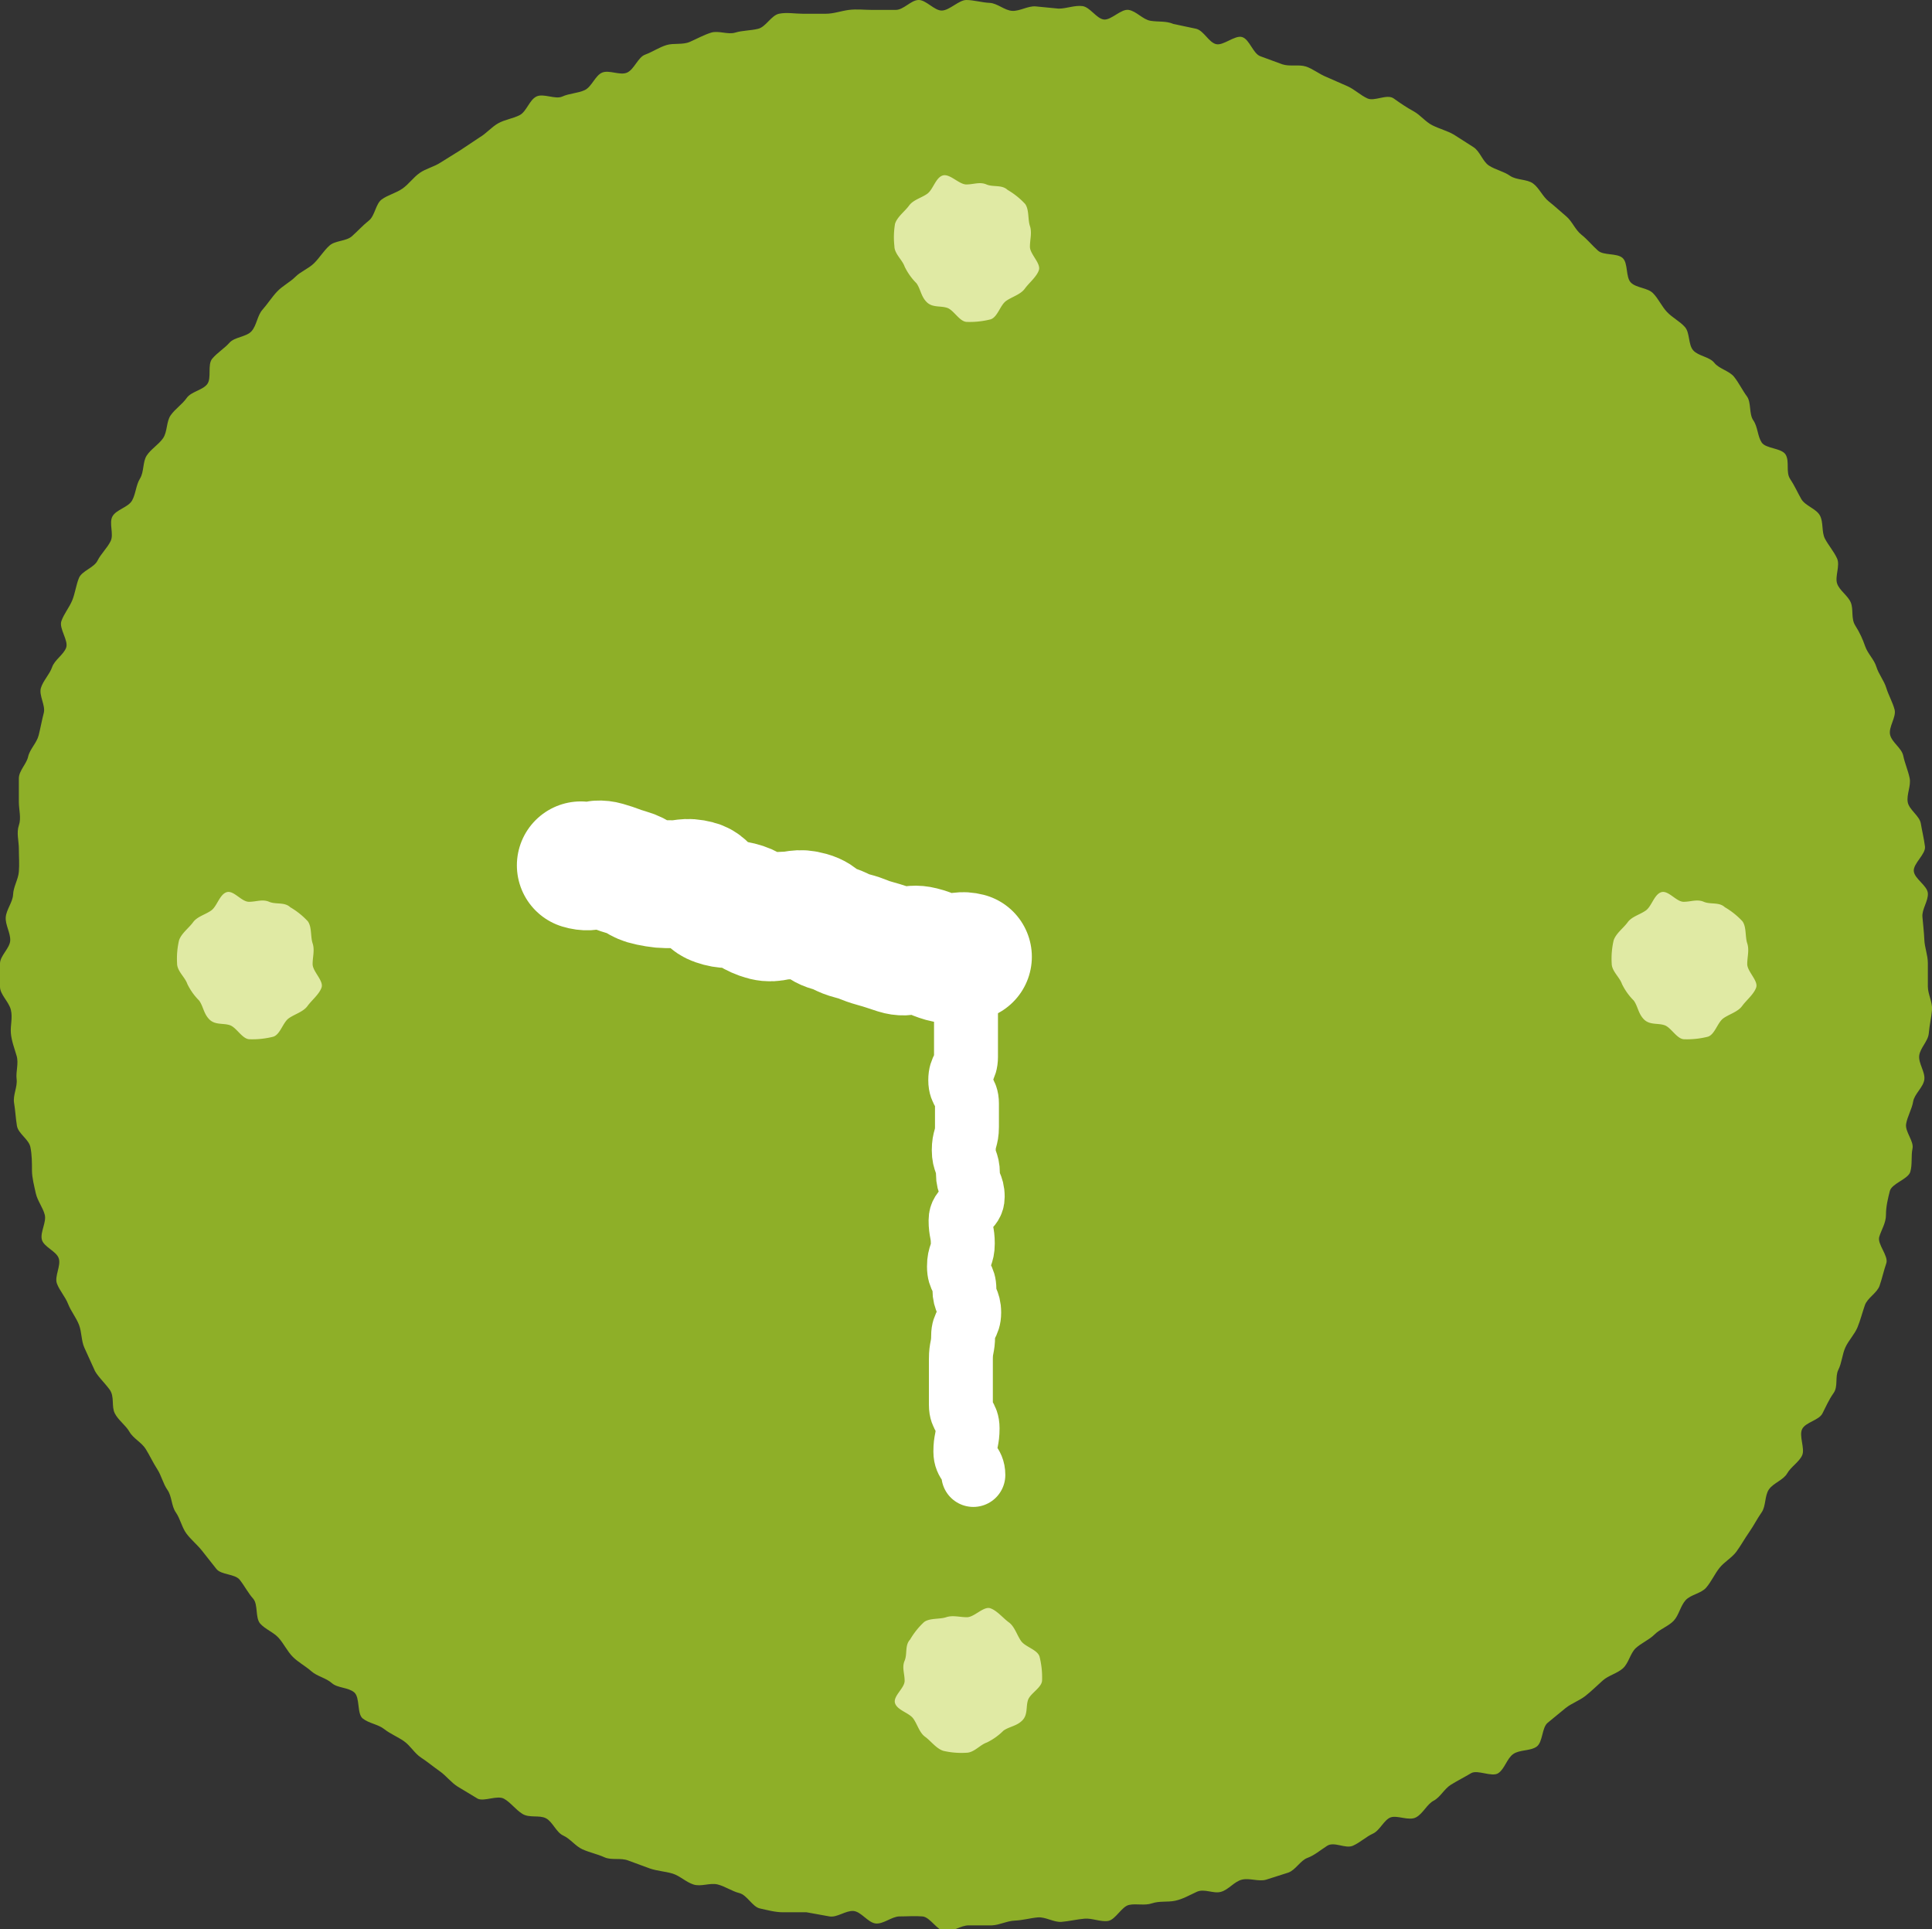 <svg xmlns="http://www.w3.org/2000/svg" width="60.44" height="60.35" viewBox="0 0 60.44 60.35"><rect x="0" y="0" width="60.44" height="60.35" fill="#333333" stroke="none"/><title>icon_0930</title><g id="レイヤー_2" data-name="レイヤー 2"><g id="レイヤー_1-2" data-name="レイヤー 1"><path d="M0,30.14c0-.24.31-.48.32-.72s-.16-.49-.14-.73.22-.47.23-.71.16-.47.18-.71,0-.48,0-.72-.08-.5,0-.73,0-.49,0-.73,0-.5,0-.74.24-.45.29-.68.27-.43.33-.67.1-.47.16-.7-.16-.55-.09-.78.27-.42.35-.65.36-.39.44-.61-.23-.6-.15-.83.25-.43.34-.65.12-.48.21-.7.47-.32.58-.54.3-.39.41-.61-.06-.57.06-.78.49-.28.61-.49.12-.48.25-.69.08-.52.21-.72.37-.34.51-.54.1-.52.24-.72.36-.34.5-.54.49-.24.64-.43,0-.61.16-.8.38-.32.54-.5.53-.18.69-.36.18-.49.34-.67.29-.39.46-.57.4-.29.57-.46.42-.26.59-.43.3-.39.48-.55.52-.13.7-.29.34-.34.53-.49.21-.52.4-.66.45-.2.65-.34.34-.35.54-.49.45-.19.66-.33l.61-.38L15,4.3c.21-.12.37-.32.58-.44s.47-.15.68-.26.3-.47.52-.58.59.1.81,0,.48-.1.7-.2.33-.46.55-.55.56.1.78,0,.34-.48.56-.56.44-.23.67-.3.5,0,.73-.1.44-.22.67-.29.52.07.75,0,.48-.06.72-.12.41-.42.65-.47.5,0,.74,0,.49,0,.73,0,.48-.09.72-.12.49,0,.73,0,.48,0,.73,0,.47-.3.71-.31.5.34.74.33S30,0,30.23,0s.49.08.73.09.47.24.71.25.49-.16.73-.14l.72.07c.24,0,.5-.11.74-.08s.44.39.67.42.54-.34.78-.3.44.3.68.34.49,0,.72.1l.71.15c.24.06.39.42.62.48s.59-.29.82-.22.34.52.57.6l.68.25c.23.08.52,0,.74.07s.42.24.65.33l.66.29c.22.1.4.28.62.38s.61-.15.82,0,.4.28.62.4.37.33.59.44.46.17.67.29l.61.39c.21.13.29.45.49.58s.46.18.66.32.53.1.72.24.3.41.49.56.37.32.55.47.28.42.47.57.34.34.52.5.59.07.77.23.09.6.26.77.52.16.69.33.27.41.44.59.4.29.56.47.1.55.26.73.51.2.66.39.47.25.62.44.26.42.4.61.06.55.2.75.13.49.26.69.62.17.75.38,0,.55.14.76.23.42.35.63.46.3.58.51.05.52.16.73.28.4.38.62-.07.56,0,.78.34.38.43.6,0,.5.14.72.23.42.31.65.28.41.35.64.24.43.31.66.2.45.26.68-.2.55-.14.79.36.41.41.65.15.46.2.7-.1.51-.06.75.37.43.41.67.1.48.13.72-.37.53-.35.77.42.45.44.69-.19.5-.17.74.05.48.06.72.11.48.11.73,0,.49,0,.73.15.49.13.73-.08.48-.1.73-.27.46-.3.7.19.51.16.75-.31.45-.35.69-.18.46-.22.7.25.54.2.77,0,.5-.07.73-.58.36-.64.6S59,37.74,59,38s-.14.46-.21.69.3.6.22.83-.13.47-.21.7-.38.38-.46.61-.14.47-.23.69-.28.41-.38.63-.11.48-.22.7,0,.52-.15.73-.24.43-.35.64-.52.27-.63.48.09.61,0,.82-.35.36-.47.57-.43.3-.57.5-.09.52-.23.72-.25.42-.39.62-.26.42-.4.61-.38.32-.53.51-.25.42-.41.61-.49.22-.65.4-.21.47-.37.64-.43.26-.6.43-.42.27-.59.43-.22.47-.4.63-.45.22-.63.38-.35.33-.54.48-.43.23-.62.38-.37.31-.56.46-.15.61-.35.75-.53.09-.73.23-.27.47-.47.6-.65-.12-.85,0-.42.23-.63.36-.33.39-.54.5-.33.4-.55.52-.58-.07-.79,0-.34.41-.56.51-.4.28-.63.38-.58-.14-.8,0-.4.3-.62.38-.37.38-.6.46l-.69.22c-.23.07-.52-.06-.76,0s-.41.31-.65.38-.52-.11-.76,0-.44.23-.68.28-.48,0-.72.08-.49,0-.72.05-.42.46-.65.5-.5-.09-.74-.07-.48.08-.72.1-.5-.16-.74-.14-.47.09-.72.1-.48.14-.72.15h-.73c-.24,0-.49.2-.73.19s-.47-.45-.71-.47-.48,0-.72,0-.51.25-.75.22-.45-.37-.69-.39-.51.21-.75.17l-.72-.13c-.24,0-.5,0-.74,0s-.49-.07-.72-.12-.4-.42-.64-.48-.44-.21-.68-.27-.52.08-.76,0-.42-.27-.65-.34-.48-.08-.71-.16l-.68-.25c-.23-.09-.52,0-.74-.1s-.47-.15-.69-.25-.38-.33-.6-.43-.33-.43-.54-.54-.52,0-.74-.14-.36-.35-.57-.47-.61.09-.82,0l-.63-.38c-.21-.13-.36-.34-.56-.48s-.39-.3-.59-.43-.33-.37-.53-.51-.43-.23-.62-.38-.48-.18-.67-.33-.08-.66-.27-.82-.52-.13-.7-.29-.46-.21-.64-.37-.41-.28-.58-.45-.28-.41-.44-.59-.42-.27-.58-.45-.06-.6-.22-.78-.27-.4-.42-.59-.58-.15-.73-.34l-.45-.57c-.15-.19-.35-.35-.49-.54s-.19-.46-.33-.66-.12-.5-.26-.7-.19-.45-.32-.65-.23-.42-.36-.63-.39-.33-.51-.54-.35-.36-.46-.58,0-.52-.16-.74S3,43,2.94,42.82l-.3-.66c-.1-.22-.08-.49-.17-.72s-.25-.42-.34-.65-.27-.42-.35-.64.13-.55.06-.78-.47-.36-.53-.59.15-.55.09-.78-.23-.44-.28-.67S1,36.84,1,36.61s0-.49-.05-.73-.38-.42-.42-.66-.05-.48-.09-.72.11-.5.08-.74.07-.49,0-.73-.16-.47-.18-.71.06-.48,0-.73S0,31.11,0,30.87,0,30.38,0,30.14Z" style="fill:#8eaf28"/><path d="M30.23,5.77c.23,0,.42-.09.63,0s.48,0,.66.17a2.39,2.39,0,0,1,.55.44c.13.18.08.48.15.69s0,.42,0,.65.35.52.28.73-.31.4-.44.58-.39.25-.58.38-.27.51-.49.58a2.65,2.65,0,0,1-.74.08c-.23,0-.41-.37-.62-.44s-.46,0-.64-.18-.19-.41-.32-.59a1.91,1.91,0,0,1-.37-.52c-.07-.21-.32-.4-.32-.64A2.52,2.52,0,0,1,28,7c.07-.22.31-.39.44-.57s.39-.24.57-.37.26-.5.48-.57S30,5.77,30.23,5.77Z" style="fill:#e0eaa4"/><path d="M52.67,28.21c.23,0,.42-.09.63,0s.48,0,.66.17a2.39,2.39,0,0,1,.55.44c.13.18.08.48.15.69s0,.42,0,.65.35.52.28.73-.31.4-.44.58-.39.25-.58.38-.27.51-.49.58a2.65,2.65,0,0,1-.74.08c-.23,0-.41-.37-.62-.44s-.46,0-.64-.18-.19-.41-.32-.59a1.91,1.91,0,0,1-.37-.52c-.07-.21-.32-.4-.32-.64a2.52,2.52,0,0,1,.06-.72c.07-.22.31-.39.44-.57s.39-.24.57-.37.26-.5.48-.57S52.44,28.21,52.67,28.21Z" style="fill:#e0eaa4"/><path d="M7.79,28.21c.23,0,.42-.09.63,0s.48,0,.66.17a2.39,2.39,0,0,1,.55.44c.13.18.08.48.15.69s0,.42,0,.65.35.52.28.73-.31.4-.44.58-.39.25-.58.38-.27.51-.49.58a2.65,2.65,0,0,1-.74.08c-.23,0-.41-.37-.62-.44s-.46,0-.64-.18-.19-.41-.32-.59a1.91,1.91,0,0,1-.37-.52c-.07-.21-.32-.4-.32-.64a2.52,2.52,0,0,1,.06-.72c.07-.22.31-.39.44-.57s.39-.24.57-.37.26-.5.48-.57S7.55,28.21,7.79,28.21Z" style="fill:#e0eaa4"/><path d="M28.3,52.58c0-.23-.09-.42,0-.63s0-.48.17-.66a2.39,2.39,0,0,1,.44-.55c.18-.13.48-.08.69-.15s.42,0,.65,0,.52-.35.73-.28.4.31.58.44.25.39.38.58.51.27.58.49a2.65,2.65,0,0,1,.08.74c0,.23-.37.41-.44.62s0,.46-.18.64-.41.19-.59.32a1.91,1.91,0,0,1-.52.37c-.21.07-.4.32-.64.32a2.52,2.52,0,0,1-.72-.06c-.22-.07-.39-.31-.57-.44s-.24-.39-.37-.57-.5-.26-.57-.48S28.3,52.81,28.3,52.58Z" style="fill:#e0eaa4"/><polygon points="50.35 18.52 41.85 10.02 30.23 6.9 18.61 10.02 10.11 18.52 6.99 30.14 10.11 41.76 18.61 50.26 30.23 53.37 41.85 50.26 50.35 41.76 53.46 30.14 50.35 18.52" style="fill:none"/><path d="M30.45,46.14c0-.36-.25-.36-.25-.73s.07-.36.07-.73-.21-.36-.21-.73,0-.36,0-.72,0-.36,0-.72.07-.36.07-.72.19-.36.19-.73-.15-.36-.15-.73S30,40,30,39.62s.12-.36.12-.72-.07-.36-.07-.73.38-.36.38-.73-.15-.36-.15-.73-.13-.36-.13-.73.1-.36.1-.73,0-.36,0-.73-.21-.36-.21-.73.18-.36.18-.73,0-.37,0-.73,0-.37,0-.73.13-.37.13-.73-.1-.37-.1-.73" style="fill:none;stroke:#fff;stroke-linecap:round;stroke-miterlimit:10;stroke-width:2px"/><path d="M30.28,29.93c-.35-.09-.42.15-.77.05s-.33-.16-.69-.25-.41.11-.76,0-.34-.12-.7-.22-.34-.14-.69-.23-.33-.16-.69-.26-.3-.28-.66-.38-.39,0-.74,0-.41.13-.77,0-.32-.22-.68-.31-.37,0-.72-.12-.26-.46-.61-.55-.39,0-.74,0-.39,0-.74-.07-.33-.19-.68-.29-.35-.13-.7-.23-.41.11-.77,0" style="fill:none;stroke:#fff;stroke-linecap:round;stroke-miterlimit:10;stroke-width:4px"/></g></g></svg>
